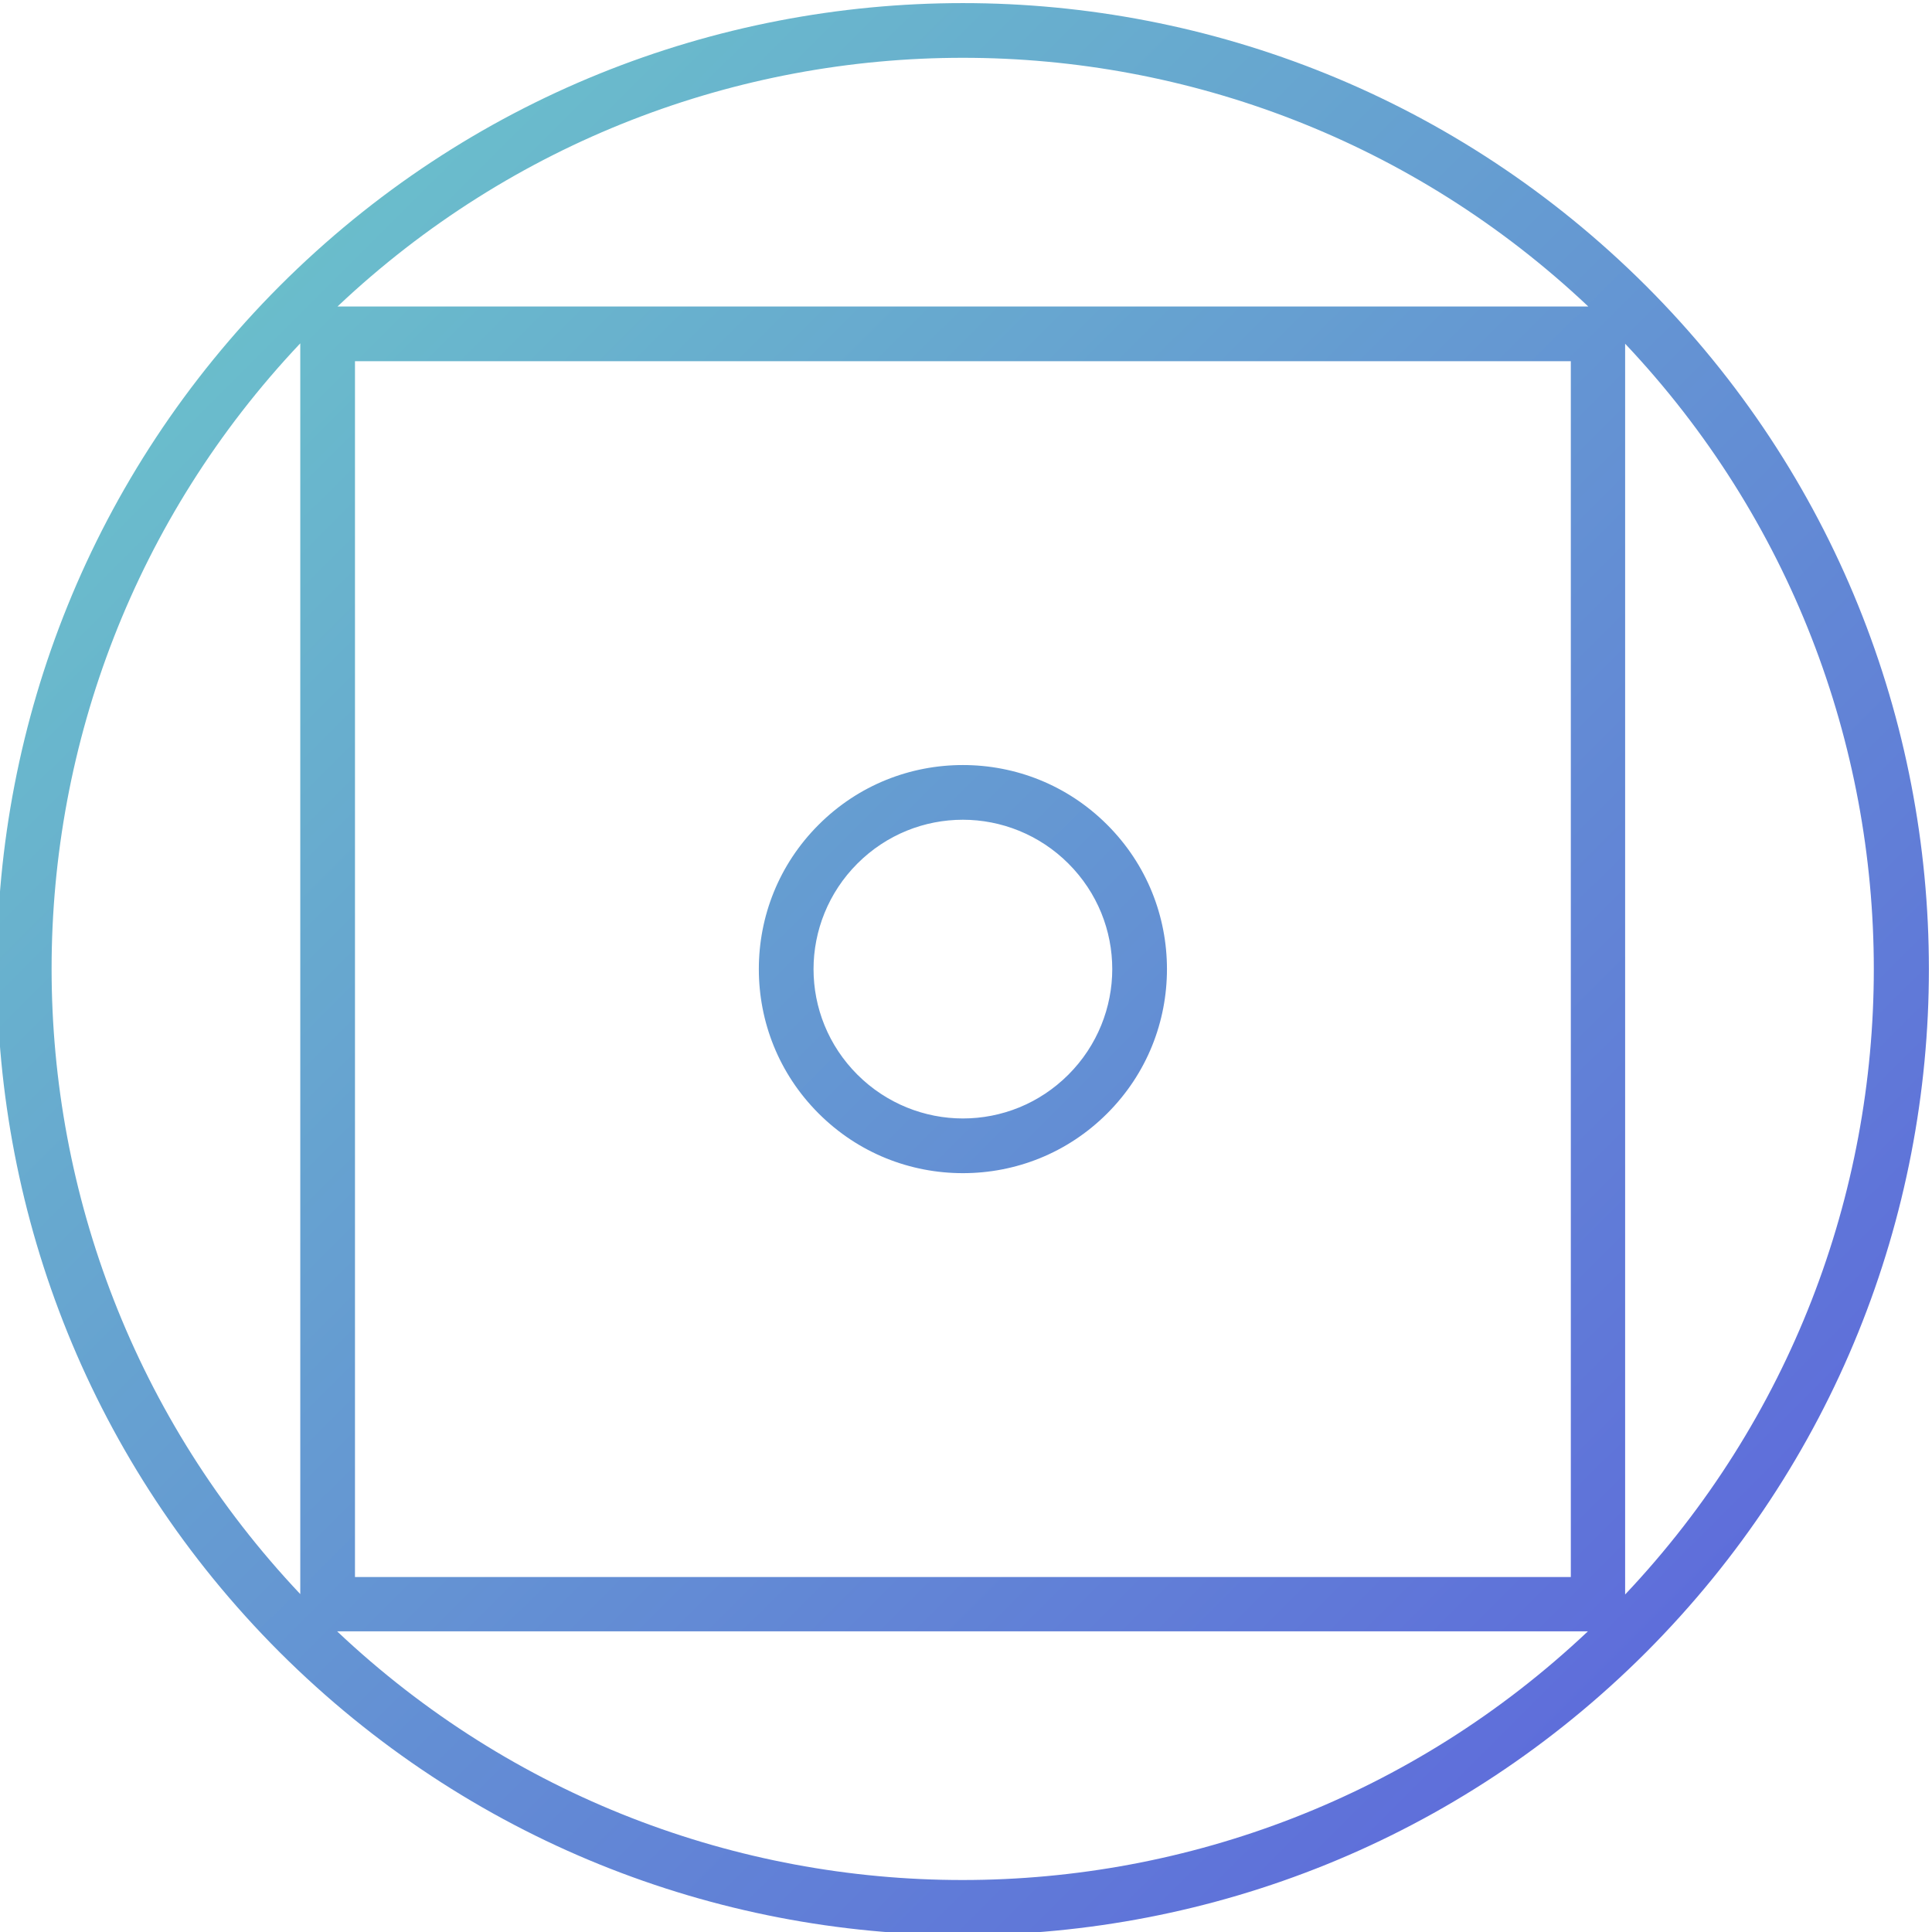 <?xml version="1.0" encoding="UTF-8"?> <svg xmlns="http://www.w3.org/2000/svg" xmlns:xlink="http://www.w3.org/1999/xlink" xmlns:xodm="http://www.corel.com/coreldraw/odm/2003" xml:space="preserve" width="49.799mm" height="49.799mm" version="1.0" style="shape-rendering:geometricPrecision; text-rendering:geometricPrecision; image-rendering:optimizeQuality; fill-rule:evenodd; clip-rule:evenodd" viewBox="0 0 4980 4980"> <defs> <style type="text/css"> .fil0 {fill:url(#id0);fill-rule:nonzero} </style> <linearGradient id="id0" gradientUnits="userSpaceOnUse" x1="-36" y1="-116" x2="4982" y2="4917"> <stop offset="0" style="stop-opacity:1; stop-color:#6DCFC8"></stop> <stop offset="1" style="stop-opacity:1; stop-color:#5C5EDD"></stop> </linearGradient> </defs> <g id="Слой_x0020_1">  <path class="fil0" d="M4243 737c486,486 729,1123 729,1761 0,637 -243,1274 -729,1761 -486,486 -1123,729 -1761,729 -637,0 -1274,-243 -1761,-729 -486,-486 -729,-1123 -729,-1761 0,-637 243,-1274 729,-1761 486,-486 1123,-729 1761,-729 637,0 1274,243 1761,729zm-1389 1389c103,103 154,237 154,372 0,135 -51,269 -154,372 -103,103 -237,154 -372,154 -135,0 -269,-51 -372,-154 -103,-103 -154,-237 -154,-372 0,-135 51,-269 154,-372 103,-103 237,-154 372,-154 135,0 269,51 372,154zm-100 100c-75,-75 -174,-113 -272,-113 -99,0 -197,38 -272,113 -75,75 -113,174 -113,272 0,99 38,197 113,272 75,75 174,113 272,113 99,0 197,-38 272,-113 75,-75 113,-174 113,-272 0,-99 -38,-197 -113,-272zm-1885 -1436l3225 0c-452,-427 -1032,-641 -1612,-641 -580,0 -1160,214 -1612,641zm3320 95l0 3225c427,-452 641,-1032 641,-1612 0,-580 -214,-1160 -641,-1612zm-95 3320l-3225 0c452,427 1032,641 1612,641 580,0 1160,-214 1612,-641zm-3320 -95l0 -3225c-427,452 -641,1032 -641,1612 0,580 214,1160 641,1612zm3275 -3179l-3134 0 0 3134 3134 0 0 -3134z"></path> </g> </svg> 